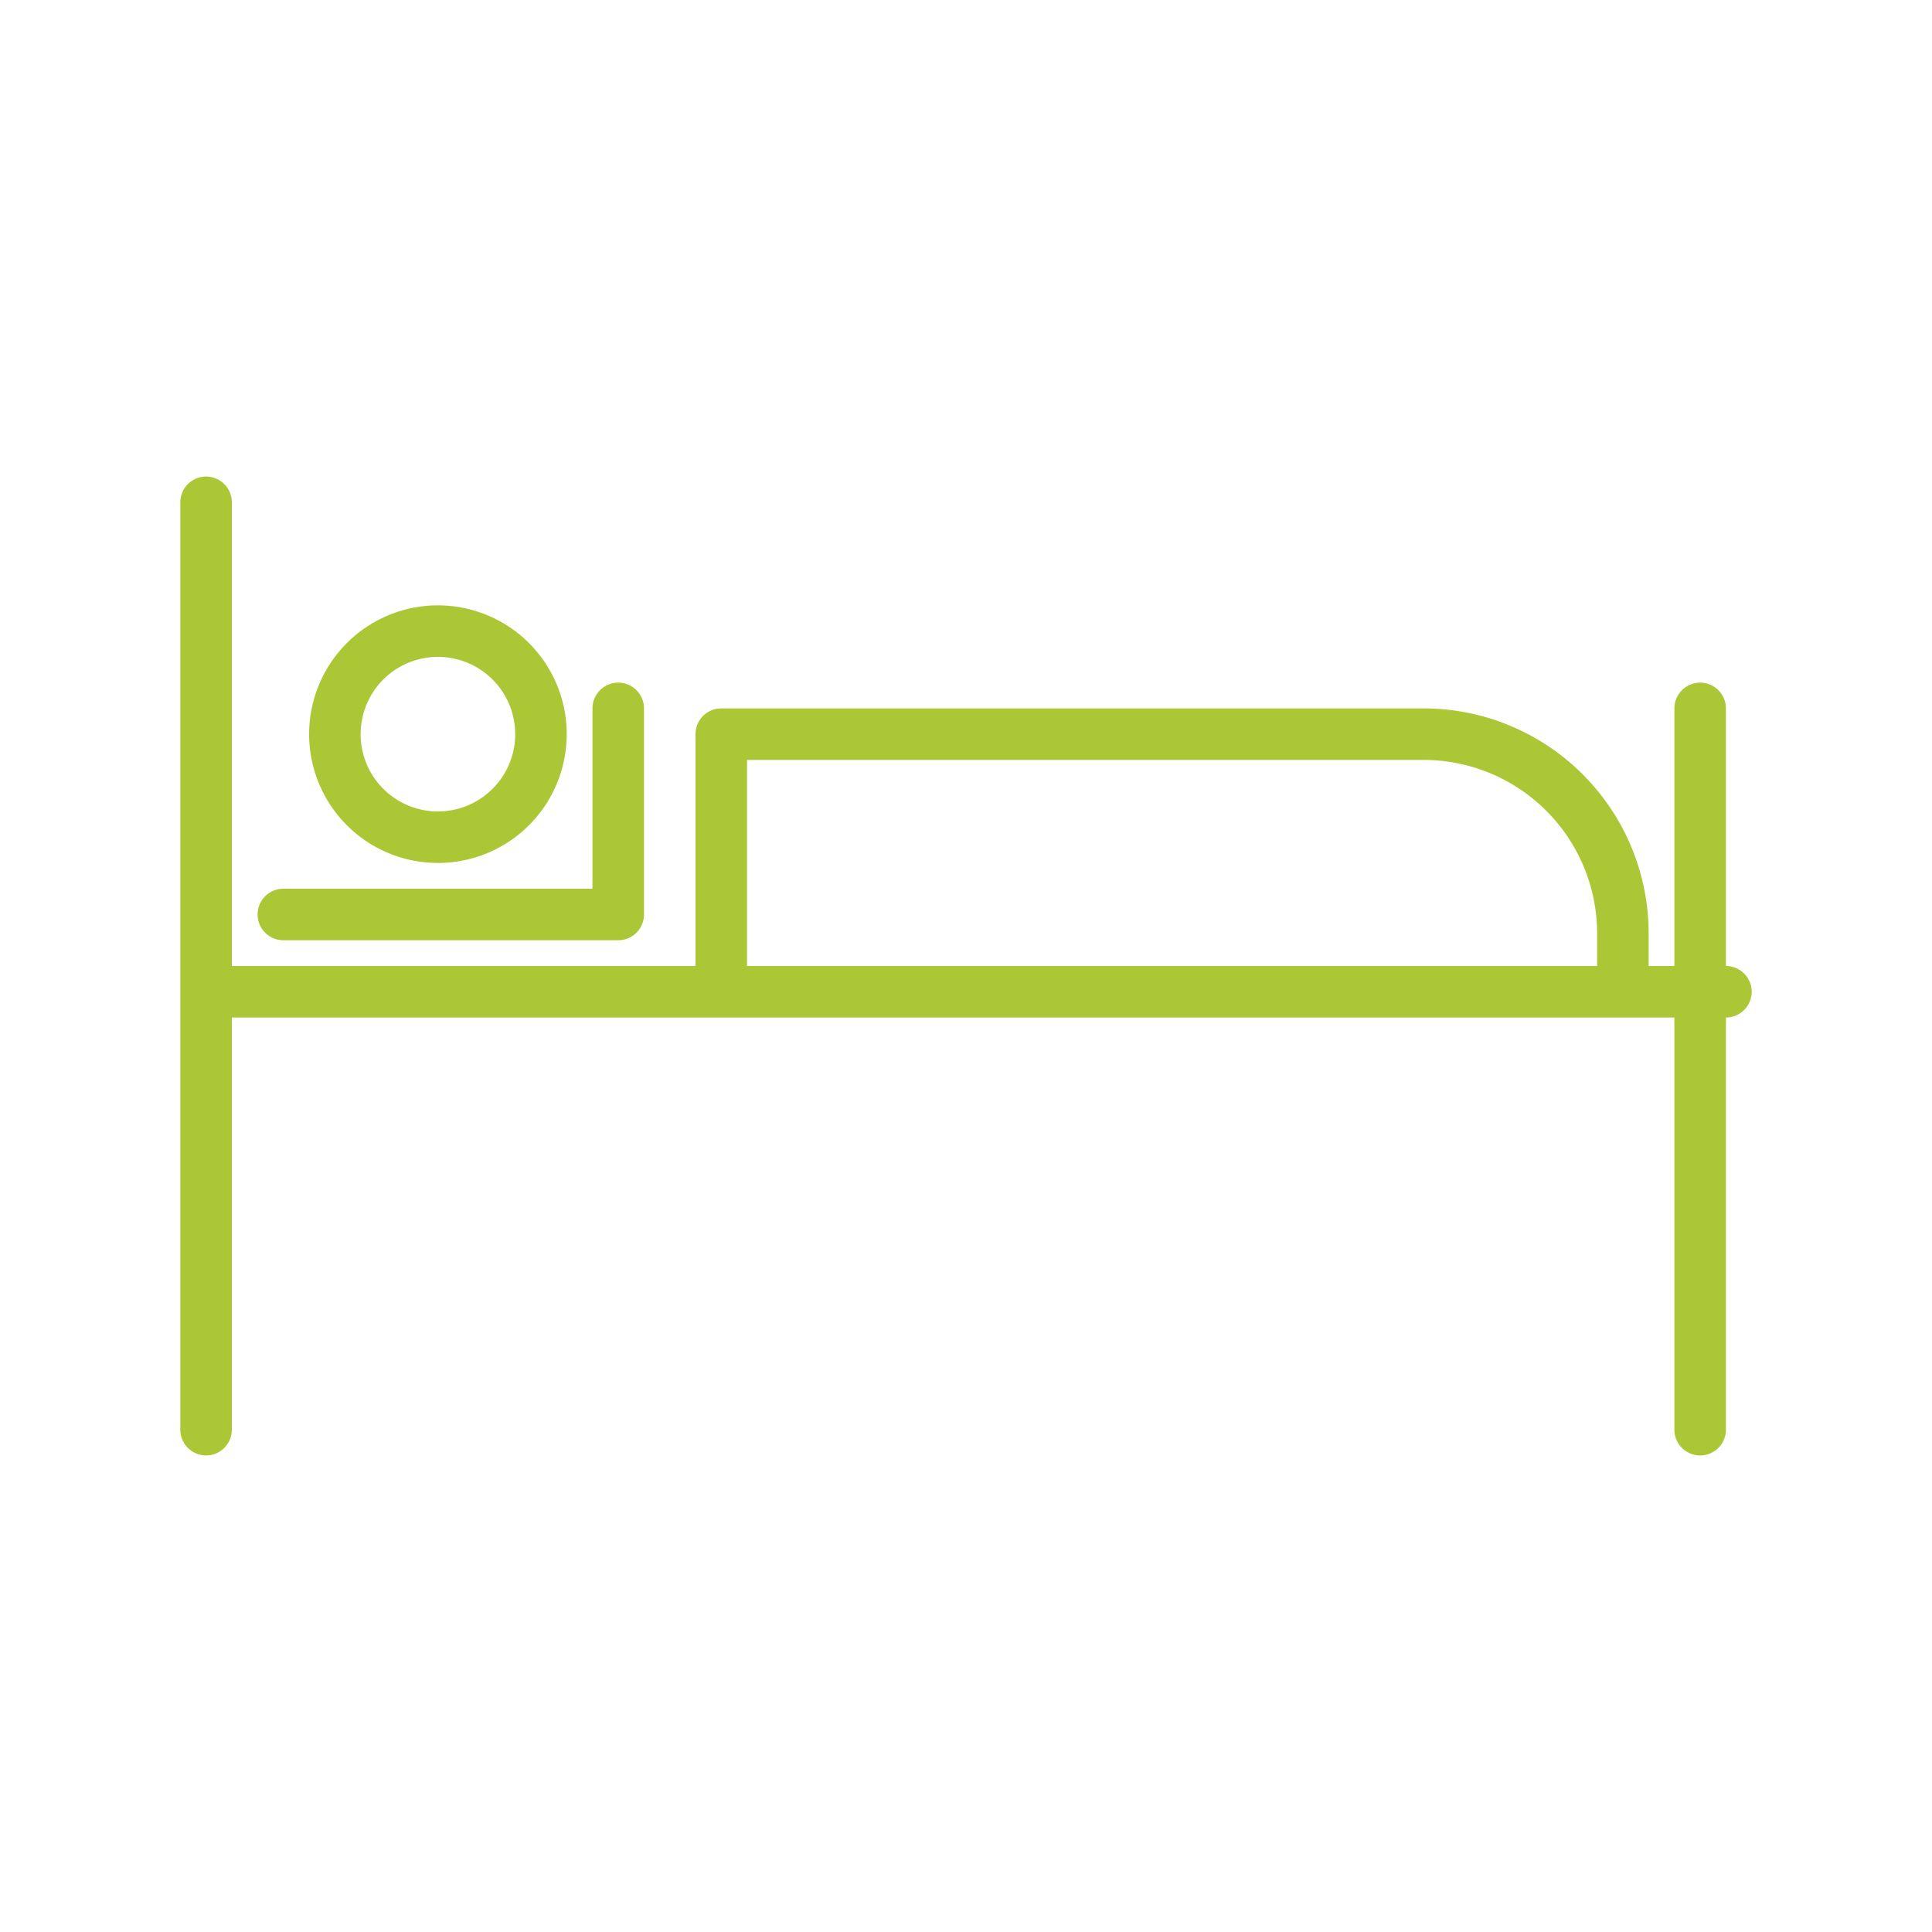 <?xml version="1.0" encoding="UTF-8"?> <svg xmlns="http://www.w3.org/2000/svg" id="e05fe6e5-f3e2-469e-88b8-c89792d5077d" data-name="Layer 1" viewBox="0 0 75 75"><path d="M67,37.5v-10a1,1,0,0,0-2,0v10H64V36.23a8.74,8.74,0,0,0-8.73-8.73H28a1,1,0,0,0-1,1v9H9v-18a1,1,0,0,0-2,0v36a1,1,0,0,0,2,0v-16H65v16a1,1,0,0,0,2,0v-16a1,1,0,0,0,0-2Zm-38,0v-8H55.27A6.74,6.74,0,0,1,62,36.23V37.5Z" fill="#abc736"></path><path d="M22,28.5a5,5,0,1,0-5,5A5,5,0,0,0,22,28.5Zm-8,0a3,3,0,1,1,3,3A3,3,0,0,1,14,28.5Z" fill="#abc736"></path><path d="M10,35.5a1,1,0,0,0,1,1H24a1,1,0,0,0,1-1v-8a1,1,0,0,0-2,0v7H11A1,1,0,0,0,10,35.5Z" fill="#abc736"></path></svg> 